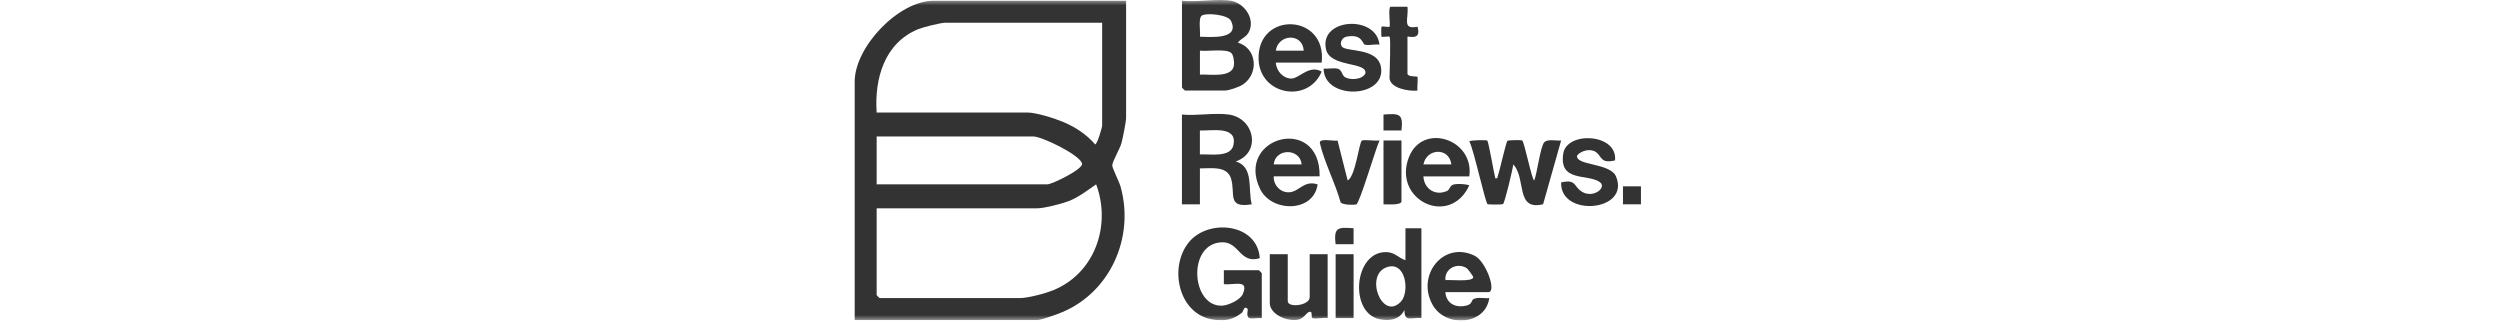 <svg xmlns="http://www.w3.org/2000/svg" fill="none" viewBox="0 0 234 30" height="30" width="234">
<mask height="30" width="234" y="0" x="0" maskUnits="userSpaceOnUse" style="mask-type:alpha" id="mask0_1347_4567">
<rect fill="white" height="30" width="234"></rect>
</mask>
<g mask="url(#mask0_1347_4567)">
<path fill="#333333" d="M116.937 2.911C117.471 1.701 116.442 0.276 115.209 0.07C113.881 -0.15 112.024 0.233 110.633 0.07V8.195C110.633 8.216 110.892 8.476 110.913 8.476H114.649C115.017 8.476 115.99 8.143 116.33 7.915C117.859 6.884 117.654 4.514 115.865 3.991C116.178 3.561 116.679 3.498 116.937 2.911ZM112.489 1.46C112.897 1.176 114.931 1.372 115.211 1.936C116.092 3.705 113.364 3.47 112.314 3.434C112.383 2.982 112.136 1.707 112.489 1.46ZM115.493 6.133C115.306 7.327 113.175 6.927 112.314 6.983V4.74C112.984 4.831 114.811 4.523 115.259 4.972C115.467 5.179 115.54 5.836 115.493 6.133Z"></path>
<path fill="#333333" d="M110.631 19.124H112.312V15.762C113.296 15.777 114.83 15.484 115.216 16.687C115.674 18.108 114.781 19.518 117.166 19.124C116.78 17.75 117.404 15.633 115.67 15.11C118.093 14.264 117.415 11.059 115.018 10.721C113.694 10.534 111.998 10.857 110.629 10.721V19.126L110.631 19.124ZM112.31 12.211C113.419 12.26 115.831 11.748 115.452 13.569C115.198 14.791 113.233 14.395 112.31 14.455V12.211Z"></path>
<path fill="#333333" d="M117.803 5.553C117.912 8.9 122.435 9.72 123.707 6.702C122.529 6.005 121.584 7.396 120.829 7.353C120.041 7.309 119.475 6.619 119.413 5.861H123.709C124.232 1.238 117.656 1.018 117.803 5.551V5.553ZM119.413 4.742C119.643 3.179 121.922 3.05 122.028 4.742H119.413Z"></path>
<path fill="#333333" d="M121.519 29.918C122.038 29.8 122.277 29.292 122.496 29.21C122.968 29.035 122.628 29.718 122.875 29.782C123.215 29.871 123.865 29.696 124.268 29.769V23.791H122.587V27.807C122.587 28.616 120.533 28.84 120.533 28.181V23.791H118.852V28.368C118.852 29.436 120.538 30.138 121.519 29.918Z"></path>
<path fill="#333333" d="M123.33 17.256C121.864 16.791 121.537 18.242 120.289 17.964C119.656 17.823 119.167 17.159 119.221 16.507H123.517C123.601 10.664 115.59 12.793 117.945 17.689C119.008 19.899 122.964 19.917 123.33 17.254V17.256ZM121.836 15.388H119.221C119.365 13.856 121.688 13.852 121.836 15.388Z"></path>
<path fill="#333333" d="M153.593 17.441H151.91V19.124H153.593V17.441Z"></path>
<path fill="#333333" d="M118.102 29.772V25.569C118.102 25.549 117.842 25.289 117.821 25.289H114.553V26.598C115.541 26.703 116.936 26.102 116.323 27.527C116.092 28.067 114.982 28.576 114.411 28.608C111.525 28.765 111.088 22.883 114.297 22.68C116.026 22.57 116.002 24.744 117.915 24.166C117.692 20.879 113.092 20.45 111.28 22.67C109.33 25.061 110.331 29.585 113.733 29.938C114.767 30.046 115.404 29.908 116.224 29.288C116.415 29.144 116.413 28.53 116.794 28.933C116.592 30.147 117.123 29.723 118.1 29.774L118.102 29.772Z"></path>
<path fill="#333333" d="M138.037 23.941C135.069 22.482 132.495 25.84 134.13 28.596C135.364 30.676 139.027 30.445 139.397 27.904C138.921 27.946 138.332 27.777 137.901 28.003C137.753 28.08 137.779 28.446 137.361 28.571C136.328 28.878 135.366 28.456 135.288 27.344H139.303C140.125 27.344 139.081 24.456 138.035 23.943L138.037 23.941ZM135.29 26.22C135.198 25.136 136.378 24.548 137.264 25.088C137.396 25.168 137.903 25.87 137.899 25.941C137.876 26.42 135.689 26.16 135.29 26.22Z"></path>
<path fill="#333333" d="M125.837 7.182C125.622 7.022 125.581 6.56 125.262 6.45C124.881 6.319 124.309 6.467 123.891 6.42C123.909 9.356 129.617 9.233 129.272 6.375C129.033 4.392 125.977 4.909 125.59 4.347C125.381 4.044 125.581 3.519 126.037 3.432C127.537 3.142 127.501 4.121 127.755 4.182C128.129 4.274 128.704 4.117 129.117 4.177C128.831 1.362 123.47 1.691 124.111 4.603C124.494 6.344 127.985 5.748 127.802 6.865C127.512 7.485 126.306 7.533 125.835 7.18L125.837 7.182Z"></path>
<path fill="#333333" d="M126.694 21.362C125.232 21.263 124.824 21.256 125.011 22.859H126.694V21.362Z"></path>
<path fill="#333333" d="M129.125 13.147C128.793 13.214 127.611 13.039 127.463 13.166C127.209 13.386 126.865 16.537 126.139 16.883L125.195 13.154C124.867 13.238 123.421 12.885 123.542 13.405C123.955 15.187 124.99 17.146 125.481 18.941C125.683 19.184 126.643 19.206 126.949 19.131C127.259 19.057 128.776 13.853 129.125 13.147Z"></path>
<path fill="#333333" d="M126.697 23.794H125.016V29.77H126.697V23.794Z"></path>
<path fill="#333333" d="M137.527 17.348C137.167 17.219 136.489 17.186 136.122 17.253C135.663 17.337 135.736 17.746 135.431 17.881C134.337 18.359 133.291 17.679 133.231 16.509H137.527C138.015 13.032 133.173 11.438 131.882 14.694C130.295 18.701 135.689 21.334 137.525 17.348H137.527ZM135.848 15.389H133.233C133.526 13.874 135.641 13.756 135.848 15.389Z"></path>
<path fill="#333333" d="M129.111 29.873C130.08 30.078 130.981 29.923 131.457 29.021C131.449 30.198 132.077 29.682 133.044 29.77V21.365H131.55V24.353C130.863 24.139 130.594 23.617 129.766 23.597C126.718 23.524 126.261 29.269 129.111 29.873ZM129.864 24.99C131.612 24.456 131.948 27.351 131.13 28.227C129.365 30.117 127.639 25.668 129.864 24.99Z"></path>
<path fill="#333333" d="M140.682 19.1C140.843 18.995 141.584 15.884 141.642 15.389C142.875 16.685 141.822 19.769 144.435 19.115L146.123 13.147C145.673 13.2 144.831 12.974 144.534 13.33C144.164 13.773 143.884 16.201 143.604 16.885C143.387 16.89 142.67 13.19 142.462 13.136C142.317 13.097 141.188 13.119 141.106 13.172C140.968 13.259 140.41 15.835 140.236 16.321C140.172 16.5 140.215 16.75 139.963 16.694C139.836 16.227 139.336 13.282 139.207 13.155C139.147 13.097 137.529 13.104 137.531 13.243C137.935 13.945 139.003 18.904 139.233 19.104C139.293 19.156 140.578 19.167 140.684 19.098L140.682 19.1Z"></path>
<path fill="#333333" d="M129.31 2.498C129.277 2.529 129.277 3.402 129.31 3.433C129.376 3.497 129.996 3.372 130.059 3.433C130.199 3.564 130.059 6.734 130.059 7.263C130.059 8.262 131.873 8.566 132.674 8.477C132.628 8.211 132.749 7.255 132.665 7.177C132.626 7.139 131.739 7.207 131.739 6.889V3.433C131.739 3.346 133.108 3.871 132.674 2.498C131.189 2.808 131.869 1.726 131.74 0.63H130.166C129.889 0.669 130.17 2.397 130.059 2.5C129.99 2.565 129.376 2.432 129.309 2.498H129.31Z"></path>
<path fill="#333333" d="M99.366 29.243C103.929 27.36 106.209 22.205 104.891 17.487C104.749 16.979 104.108 15.755 104.108 15.481C104.108 15.117 104.829 13.931 104.975 13.372C105.1 12.894 105.403 11.403 105.403 10.998V0.071H87.378C84.107 0.071 80 4.392 80 7.636V29.957H97.091C97.442 29.957 98.938 29.421 99.366 29.243ZM85.932 2.735C86.409 2.539 88.054 2.126 88.499 2.126H103.161V11.745C103.161 11.947 102.694 13.516 102.507 13.516C101.706 12.588 100.681 11.908 99.552 11.431C98.723 11.082 97.008 10.531 96.157 10.531H82.055C81.842 7.373 82.772 4.039 85.932 2.735ZM98.025 17.255H82.055V12.773H96.717C97.537 12.773 101.14 14.532 101.28 15.318C101.376 15.847 98.465 17.255 98.025 17.255ZM82.335 27.902C82.314 27.902 82.055 27.642 82.055 27.622V19.497H97.091C97.731 19.497 99.326 19.088 99.984 18.841C100.957 18.477 101.755 17.831 102.599 17.255C104.032 21.105 102.476 25.577 98.591 27.16C97.814 27.478 96.209 27.902 95.41 27.902H82.335Z"></path>
<path fill="#333333" d="M151.256 16.51C150.714 15.229 147.395 15.509 147.619 14.549C148.023 14.076 148.897 13.865 149.409 14.252C149.947 14.659 149.807 15.339 151.168 15.012C151.422 12.477 146.65 12.255 146.321 14.371C145.899 17.093 148.619 16.237 149.749 17.048C150.47 17.565 149.001 18.722 147.892 17.821C147.306 17.345 147.468 16.779 146.123 17.069C145.987 20.373 152.649 19.814 151.256 16.51Z"></path>
<path fill="#333333" d="M131.177 18.844V13.147H129.496V19.124C129.808 19.124 131.177 19.232 131.177 18.844Z"></path>
<path fill="#333333" d="M129.496 10.718V12.214H131.179C131.366 10.613 130.959 10.619 129.496 10.718Z"></path>
</g>
</svg>
